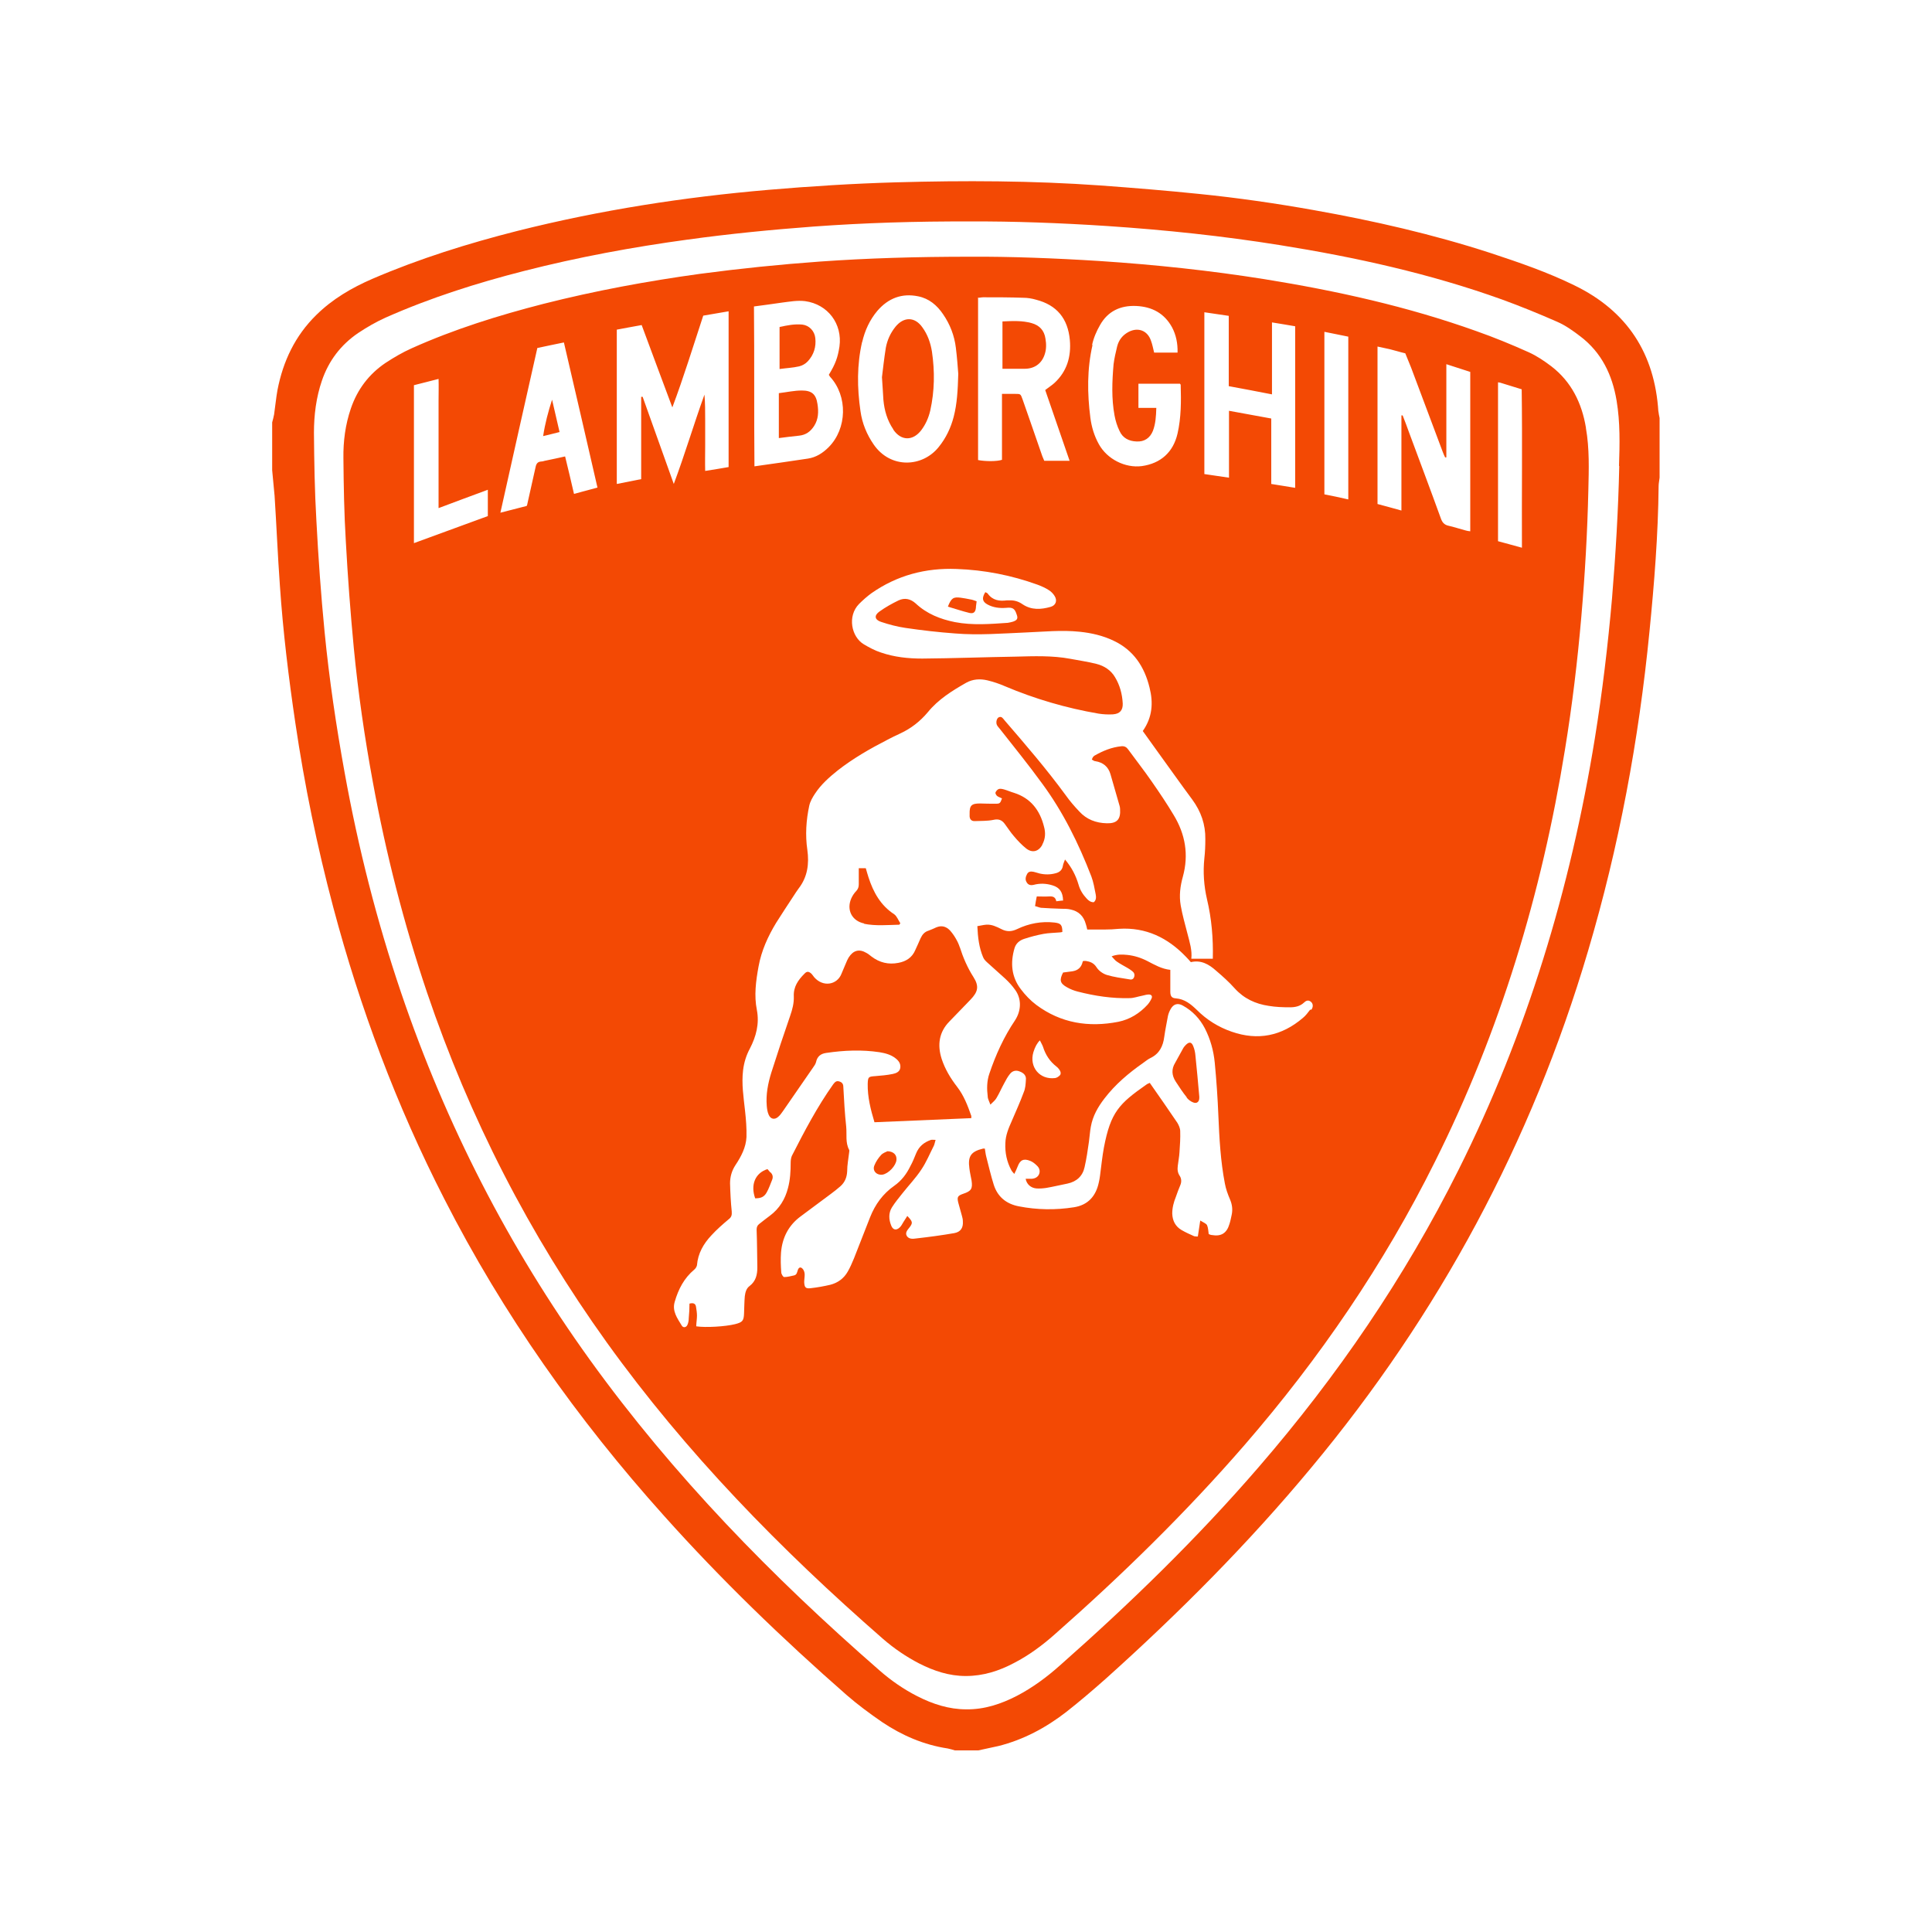 <svg xmlns="http://www.w3.org/2000/svg" width="80" height="80" viewBox="0 0 80 80" fill="none"><path d="M65.67 17.71C65.5 16.69 65.07 15.81 64.24 15.17C63.95 14.95 63.64 14.74 63.31 14.59C62.6 14.27 61.87 13.97 61.13 13.71C58.28 12.69 55.34 12.04 52.36 11.56C50.1 11.2 47.83 10.96 45.56 10.81C43.68 10.69 41.8 10.62 40.2 10.63C37.93 10.63 35.94 10.69 33.96 10.83C32.29 10.95 30.63 11.12 28.98 11.34C26.8 11.64 24.64 12.04 22.51 12.58C20.64 13.06 18.81 13.63 17.05 14.42C16.67 14.59 16.31 14.8 15.96 15.03C15.28 15.49 14.8 16.12 14.53 16.91C14.3 17.58 14.21 18.27 14.22 18.97C14.23 20.12 14.25 21.27 14.32 22.42C14.4 23.89 14.51 25.36 14.65 26.83C14.83 28.69 15.1 30.55 15.44 32.39C15.98 35.34 16.72 38.24 17.68 41.09C19.44 46.29 21.92 51.12 25.12 55.58C28.41 60.16 32.32 64.16 36.56 67.86C37.02 68.26 37.52 68.6 38.06 68.88C38.67 69.19 39.3 69.4 39.99 69.4C40.71 69.4 41.37 69.19 41.99 68.86C42.61 68.54 43.16 68.13 43.68 67.67C46.46 65.22 49.1 62.64 51.53 59.84C54.64 56.25 57.3 52.36 59.42 48.1C62.12 42.7 63.84 36.99 64.8 31.05C65.1 29.22 65.32 27.38 65.48 25.53C65.63 23.79 65.73 22.05 65.77 20.3C65.79 19.44 65.82 18.58 65.67 17.73V17.71ZM20.2 21.37C19.19 21.74 18.18 22.11 17.14 22.49V15.95C17.47 15.87 17.8 15.78 18.16 15.69C18.17 16 18.16 16.3 18.16 16.59C18.16 16.88 18.16 17.17 18.16 17.46V21.04C18.86 20.78 19.51 20.53 20.2 20.28V21.37ZM23.77 20.46C23.65 19.94 23.53 19.43 23.4 18.9C23.12 18.96 22.87 19.02 22.61 19.07C22.54 19.08 22.48 19.11 22.41 19.11C22.27 19.12 22.21 19.19 22.18 19.33C22.07 19.84 21.95 20.34 21.84 20.85C21.84 20.87 21.83 20.9 21.81 20.95C21.47 21.04 21.12 21.13 20.72 21.23C21.23 18.93 21.74 16.68 22.25 14.41C22.61 14.33 22.97 14.26 23.35 14.18C23.82 16.2 24.28 18.18 24.74 20.19C24.41 20.28 24.11 20.36 23.77 20.45V20.46ZM50.88 13.07V15.99C51.48 16.1 52.06 16.21 52.67 16.33V13.35C53.01 13.4 53.31 13.46 53.63 13.51V20.2C53.3 20.15 52.98 20.09 52.64 20.04V17.33C52.05 17.22 51.49 17.12 50.89 17.01V19.78C50.53 19.73 50.22 19.68 49.87 19.63C49.87 17.41 49.87 15.19 49.87 12.93C50.22 12.98 50.54 13.03 50.89 13.08L50.88 13.07ZM45.22 14.29C45.28 14 45.4 13.72 45.55 13.46C45.87 12.89 46.39 12.64 47.05 12.67C47.7 12.7 48.21 12.97 48.53 13.55C48.7 13.87 48.77 14.22 48.76 14.6H47.79C47.75 14.44 47.72 14.27 47.66 14.11C47.52 13.69 47.13 13.54 46.74 13.74C46.49 13.87 46.33 14.07 46.26 14.34C46.2 14.59 46.14 14.84 46.11 15.09C46.05 15.79 46.02 16.5 46.15 17.2C46.19 17.42 46.26 17.65 46.36 17.85C46.49 18.14 46.75 18.27 47.06 18.28C47.38 18.3 47.62 18.14 47.74 17.84C47.85 17.55 47.87 17.24 47.88 16.89H47.14V15.89H48.86C48.86 15.89 48.89 15.92 48.89 15.94C48.91 16.61 48.91 17.29 48.76 17.95C48.58 18.73 48.06 19.19 47.28 19.3C46.59 19.39 45.84 19.01 45.5 18.39C45.31 18.05 45.2 17.68 45.15 17.3C45.02 16.29 45.01 15.28 45.24 14.28L45.22 14.29ZM40.49 12.33C40.58 12.33 40.64 12.31 40.71 12.31C41.26 12.31 41.82 12.31 42.37 12.33C42.55 12.33 42.73 12.36 42.9 12.41C43.76 12.63 44.22 13.19 44.3 14.08C44.36 14.77 44.18 15.38 43.66 15.86C43.55 15.96 43.42 16.04 43.28 16.15C43.62 17.13 43.95 18.09 44.29 19.08H43.24C43.22 19.02 43.18 18.95 43.16 18.89C42.89 18.1 42.61 17.31 42.34 16.53C42.26 16.31 42.26 16.31 42.04 16.31C41.86 16.31 41.69 16.31 41.49 16.31V19.04C41.28 19.11 40.81 19.11 40.5 19.05V12.36L40.49 12.33ZM35.7 14.17C35.81 13.69 36.01 13.25 36.33 12.87C36.78 12.35 37.34 12.13 38.02 12.27C38.47 12.36 38.8 12.64 39.05 13.01C39.34 13.43 39.52 13.9 39.58 14.4C39.63 14.8 39.66 15.21 39.68 15.48C39.66 16.17 39.63 16.72 39.49 17.26C39.37 17.72 39.17 18.14 38.87 18.51C38.2 19.35 36.88 19.42 36.18 18.41C35.89 17.99 35.7 17.53 35.63 17.02C35.49 16.06 35.48 15.1 35.7 14.15V14.17ZM32.38 12.53C32.7 12.49 33.02 12.43 33.34 12.47C34.28 12.6 34.89 13.41 34.76 14.35C34.69 14.8 34.6 15.06 34.32 15.52C34.33 15.54 34.35 15.57 34.37 15.6C35.11 16.4 35.08 17.75 34.31 18.52C34.07 18.76 33.79 18.94 33.45 18.99C32.73 19.1 32.01 19.2 31.24 19.31C31.22 17.09 31.24 14.91 31.22 12.69C31.63 12.64 32.01 12.58 32.38 12.53ZM26.55 16.43V19.84C26.2 19.91 25.88 19.97 25.54 20.04V13.65C25.88 13.59 26.21 13.52 26.57 13.46C26.99 14.6 27.42 15.74 27.84 16.87C28.31 15.62 28.7 14.34 29.12 13.07C29.47 13.01 29.81 12.95 30.17 12.89V19.34C29.86 19.39 29.55 19.45 29.2 19.5C29.19 19.14 29.2 18.79 29.2 18.45C29.2 18.09 29.2 17.73 29.2 17.38C29.2 17.03 29.2 16.69 29.17 16.34C28.73 17.56 28.36 18.81 27.9 20.04C27.47 18.84 27.04 17.64 26.61 16.43C26.59 16.43 26.58 16.43 26.56 16.43H26.55ZM54.25 41.81C54.16 41.93 54.06 42.06 53.95 42.15C53.07 42.9 52.09 43.1 51 42.72C50.45 42.53 49.97 42.23 49.56 41.82C49.31 41.58 49.06 41.37 48.69 41.34C48.51 41.33 48.46 41.24 48.46 41.06C48.46 40.76 48.46 40.47 48.46 40.16C48.1 40.12 47.81 39.95 47.52 39.8C47.25 39.66 46.97 39.57 46.67 39.54C46.47 39.52 46.26 39.51 46.03 39.6C46.11 39.68 46.17 39.77 46.25 39.82C46.38 39.91 46.53 39.99 46.67 40.07C46.74 40.11 46.82 40.16 46.88 40.21C46.96 40.27 47 40.35 46.96 40.46C46.92 40.57 46.83 40.57 46.75 40.55C46.44 40.5 46.13 40.46 45.83 40.37C45.67 40.32 45.5 40.2 45.41 40.06C45.29 39.87 45.14 39.82 44.96 39.79C44.93 39.79 44.89 39.79 44.86 39.79C44.85 39.8 44.83 39.81 44.83 39.83C44.777 40.057 44.633 40.187 44.4 40.22C44.27 40.24 44.15 40.25 44.02 40.27C43.86 40.58 43.89 40.72 44.18 40.88C44.32 40.96 44.47 41.02 44.63 41.06C45.33 41.24 46.05 41.35 46.78 41.33C46.95 41.33 47.13 41.26 47.3 41.23C47.39 41.21 47.48 41.18 47.57 41.18C47.68 41.18 47.73 41.25 47.68 41.35C47.64 41.44 47.58 41.53 47.52 41.6C47.19 41.96 46.79 42.21 46.31 42.31C45.08 42.55 43.93 42.37 42.91 41.61C42.67 41.43 42.45 41.2 42.27 40.96C41.88 40.45 41.83 39.87 42.01 39.26C42.07 39.06 42.22 38.94 42.4 38.88C42.67 38.79 42.94 38.72 43.21 38.67C43.43 38.63 43.65 38.63 43.87 38.61C43.91 38.61 43.95 38.6 43.99 38.59C43.99 38.28 43.91 38.23 43.66 38.2C43.12 38.14 42.6 38.24 42.12 38.47C41.89 38.58 41.69 38.59 41.46 38.47C41.26 38.37 41.06 38.27 40.83 38.29C40.71 38.3 40.6 38.33 40.47 38.35C40.49 38.81 40.54 39.24 40.71 39.64C40.75 39.74 40.84 39.82 40.92 39.89C41.15 40.1 41.39 40.31 41.62 40.52C41.77 40.66 41.91 40.81 42.03 40.98C42.31 41.36 42.29 41.85 42.03 42.25C41.57 42.93 41.23 43.68 40.97 44.45C40.86 44.76 40.86 45.09 40.9 45.41C40.9 45.5 40.96 45.6 41.01 45.74C41.12 45.63 41.21 45.56 41.26 45.47C41.38 45.27 41.47 45.06 41.58 44.86C41.65 44.73 41.72 44.59 41.82 44.47C41.92 44.34 42.07 44.3 42.23 44.37C42.39 44.43 42.5 44.54 42.48 44.71C42.47 44.89 42.46 45.07 42.39 45.23C42.24 45.64 42.06 46.03 41.89 46.43C41.76 46.72 41.64 47.01 41.63 47.33C41.61 47.73 41.69 48.11 41.88 48.46C41.9 48.5 41.94 48.54 42 48.61C42.06 48.49 42.1 48.4 42.14 48.3C42.24 48.03 42.39 47.96 42.66 48.07C42.76 48.11 42.85 48.18 42.93 48.26C43.03 48.35 43.08 48.47 43.03 48.61C42.98 48.74 42.86 48.8 42.73 48.81C42.65 48.81 42.56 48.81 42.47 48.81C42.51 49.04 42.69 49.19 42.91 49.21C43.04 49.22 43.18 49.21 43.32 49.19C43.61 49.14 43.9 49.07 44.2 49.01C44.58 48.93 44.83 48.7 44.91 48.33C44.99 47.98 45.04 47.63 45.09 47.28C45.12 47.07 45.13 46.86 45.17 46.65C45.25 46.21 45.46 45.84 45.73 45.49C46.18 44.9 46.74 44.43 47.34 44.01C47.44 43.94 47.53 43.86 47.64 43.81C48.01 43.63 48.16 43.32 48.21 42.93C48.25 42.64 48.31 42.36 48.36 42.08C48.38 41.98 48.42 41.88 48.47 41.79C48.59 41.57 48.77 41.52 48.98 41.64C49.38 41.86 49.68 42.18 49.89 42.58C50.12 43.03 50.25 43.5 50.3 44C50.37 44.73 50.42 45.46 50.45 46.19C50.49 47.14 50.54 48.08 50.72 49.01C50.76 49.23 50.84 49.45 50.93 49.66C51.02 49.87 51.05 50.08 51 50.31C50.97 50.44 50.95 50.56 50.91 50.68C50.8 51.06 50.57 51.21 50.18 51.14C50.13 51.14 50.08 51.11 50.05 51.1C50.03 50.97 50.03 50.84 49.98 50.73C49.94 50.66 49.83 50.62 49.7 50.54C49.66 50.79 49.63 50.99 49.6 51.2C49.55 51.2 49.49 51.2 49.45 51.19C49.27 51.11 49.09 51.03 48.92 50.93C48.67 50.78 48.55 50.55 48.54 50.25C48.54 50.01 48.6 49.78 48.69 49.56C48.75 49.39 48.81 49.22 48.88 49.06C48.93 48.93 48.92 48.8 48.85 48.69C48.76 48.56 48.75 48.42 48.77 48.27C48.79 48.08 48.83 47.9 48.84 47.71C48.86 47.42 48.88 47.13 48.87 46.84C48.87 46.72 48.81 46.59 48.75 46.49C48.38 45.94 48 45.4 47.61 44.84C47.58 44.86 47.52 44.87 47.47 44.91C46.34 45.7 45.99 46.05 45.71 47.52C45.64 47.9 45.6 48.3 45.55 48.68C45.54 48.77 45.52 48.87 45.5 48.96C45.38 49.53 45.05 49.9 44.47 49.99C43.71 50.11 42.94 50.1 42.18 49.95C41.67 49.85 41.31 49.56 41.15 49.06C41.03 48.68 40.94 48.29 40.84 47.9C40.81 47.79 40.8 47.67 40.78 47.56C40.74 47.56 40.72 47.56 40.71 47.56C40.21 47.68 40.07 47.87 40.14 48.38C40.16 48.55 40.2 48.71 40.23 48.88C40.28 49.22 40.22 49.32 39.89 49.43C39.66 49.51 39.62 49.56 39.68 49.8C39.73 49.98 39.78 50.16 39.83 50.34C39.85 50.41 39.87 50.49 39.87 50.57C39.89 50.84 39.78 51.01 39.52 51.06C39 51.15 38.48 51.22 37.95 51.28C37.81 51.3 37.64 51.32 37.55 51.18C37.46 51.03 37.6 50.91 37.68 50.8C37.8 50.63 37.79 50.58 37.57 50.35C37.51 50.44 37.46 50.52 37.41 50.6C37.36 50.68 37.32 50.77 37.25 50.83C37.11 50.96 36.97 50.93 36.9 50.74C36.8 50.49 36.79 50.23 36.93 50C37.06 49.79 37.22 49.6 37.37 49.41C37.63 49.08 37.92 48.78 38.15 48.43C38.36 48.12 38.5 47.77 38.67 47.44C38.7 47.37 38.71 47.3 38.74 47.2C38.66 47.2 38.6 47.19 38.55 47.2C38.26 47.3 38.05 47.47 37.93 47.77C37.86 47.94 37.79 48.12 37.7 48.28C37.54 48.61 37.33 48.89 37.03 49.1C36.56 49.43 36.24 49.87 36.03 50.4C35.8 50.97 35.59 51.54 35.36 52.11C35.28 52.3 35.2 52.49 35.1 52.66C34.94 52.94 34.69 53.12 34.38 53.2C34.12 53.26 33.85 53.31 33.58 53.34C33.36 53.37 33.31 53.31 33.3 53.09C33.3 52.99 33.32 52.89 33.32 52.78C33.32 52.71 33.3 52.63 33.26 52.57C33.17 52.44 33.07 52.46 33.03 52.61C33 52.7 32.99 52.78 32.89 52.81C32.75 52.84 32.61 52.88 32.47 52.88C32.43 52.88 32.35 52.76 32.35 52.68C32.33 52.41 32.32 52.14 32.34 51.87C32.39 51.25 32.65 50.74 33.15 50.37C33.57 50.06 33.98 49.75 34.4 49.44C34.54 49.34 34.67 49.23 34.8 49.12C34.99 48.95 35.07 48.74 35.08 48.49C35.08 48.24 35.13 47.99 35.16 47.73C35.16 47.69 35.18 47.64 35.16 47.61C35 47.31 35.07 46.98 35.04 46.66C34.98 46.11 34.95 45.56 34.92 45C34.92 44.88 34.86 44.81 34.75 44.78C34.63 44.74 34.57 44.81 34.5 44.9C33.84 45.83 33.31 46.84 32.79 47.86C32.75 47.95 32.74 48.06 32.74 48.15C32.74 48.5 32.72 48.85 32.63 49.19C32.51 49.66 32.27 50.05 31.88 50.34C31.73 50.45 31.58 50.57 31.44 50.68C31.36 50.74 31.33 50.81 31.33 50.92C31.35 51.44 31.35 51.96 31.36 52.48C31.36 52.78 31.3 53.05 31.04 53.25C30.9 53.35 30.86 53.52 30.84 53.68C30.82 53.91 30.82 54.14 30.81 54.37C30.8 54.69 30.75 54.75 30.44 54.83C30.04 54.93 29.22 54.98 28.83 54.92C28.83 54.78 28.86 54.63 28.86 54.48C28.86 54.36 28.84 54.23 28.82 54.11C28.8 53.97 28.7 53.94 28.55 53.98C28.55 54.18 28.54 54.38 28.52 54.58C28.52 54.68 28.5 54.79 28.46 54.87C28.41 54.97 28.29 54.99 28.23 54.89C28.05 54.59 27.82 54.29 27.94 53.9C28.09 53.38 28.33 52.92 28.75 52.57C28.8 52.53 28.85 52.45 28.86 52.39C28.9 51.9 29.13 51.5 29.46 51.15C29.68 50.91 29.92 50.7 30.17 50.49C30.29 50.4 30.31 50.31 30.3 50.17C30.26 49.78 30.24 49.39 30.23 49C30.23 48.73 30.3 48.48 30.45 48.25C30.69 47.89 30.89 47.51 30.91 47.08C30.92 46.72 30.89 46.35 30.85 45.99C30.79 45.43 30.7 44.88 30.77 44.31C30.81 43.99 30.9 43.7 31.05 43.42C31.31 42.92 31.45 42.39 31.34 41.82C31.22 41.22 31.3 40.62 31.41 40.02C31.53 39.36 31.8 38.77 32.14 38.21C32.38 37.83 32.63 37.45 32.88 37.07C32.94 36.98 33 36.88 33.07 36.79C33.44 36.31 33.51 35.77 33.43 35.19C33.34 34.58 33.38 33.96 33.51 33.36C33.55 33.18 33.65 33.01 33.75 32.86C34 32.48 34.34 32.18 34.69 31.9C35.33 31.4 36.03 31 36.75 30.63C36.92 30.54 37.1 30.45 37.28 30.37C37.73 30.16 38.1 29.87 38.42 29.49C38.85 28.96 39.43 28.6 40.01 28.27C40.28 28.12 40.58 28.1 40.88 28.17C41.13 28.23 41.37 28.31 41.6 28.41C42.85 28.94 44.15 29.32 45.49 29.55C45.68 29.58 45.88 29.59 46.08 29.58C46.37 29.56 46.5 29.41 46.49 29.13C46.47 28.74 46.37 28.37 46.17 28.04C46 27.75 45.72 27.57 45.4 27.49C45.05 27.4 44.68 27.35 44.32 27.28C43.57 27.14 42.81 27.17 42.05 27.19C40.76 27.21 39.48 27.26 38.19 27.27C37.61 27.27 37.03 27.21 36.48 27.02C36.23 26.94 35.99 26.81 35.77 26.68C35.25 26.37 35.08 25.51 35.57 25.01C35.73 24.85 35.91 24.69 36.09 24.56C37.15 23.82 38.33 23.51 39.61 23.56C40.76 23.6 41.88 23.82 42.96 24.21C43.12 24.27 43.28 24.34 43.42 24.43C43.52 24.49 43.61 24.58 43.67 24.68C43.79 24.87 43.72 25.07 43.5 25.13C43.11 25.24 42.71 25.27 42.34 25.02C42.17 24.9 41.99 24.85 41.79 24.86C41.76 24.86 41.72 24.86 41.69 24.86C41.38 24.9 41.1 24.86 40.9 24.58C40.88 24.55 40.83 24.54 40.8 24.52C40.65 24.76 40.67 24.91 40.89 25.03C41.13 25.16 41.39 25.19 41.66 25.17C41.94 25.14 42.02 25.2 42.1 25.45C42.16 25.61 42.12 25.68 41.95 25.74C41.88 25.76 41.8 25.78 41.73 25.79C41 25.84 40.27 25.9 39.54 25.76C38.94 25.64 38.38 25.42 37.92 24.99C37.71 24.8 37.47 24.74 37.21 24.86C36.94 24.99 36.67 25.14 36.42 25.32C36.19 25.48 36.21 25.66 36.48 25.75C36.81 25.86 37.15 25.95 37.49 26C38.17 26.1 38.86 26.18 39.55 26.23C40.52 26.31 41.49 26.23 42.46 26.19C43.21 26.16 43.96 26.08 44.71 26.16C45.2 26.21 45.67 26.32 46.11 26.53C46.94 26.92 47.39 27.61 47.6 28.47C47.76 29.1 47.72 29.7 47.32 30.27C47.53 30.56 47.73 30.84 47.93 31.12C48.41 31.78 48.88 32.45 49.37 33.11C49.73 33.6 49.92 34.14 49.91 34.75C49.91 35.01 49.9 35.28 49.87 35.54C49.81 36.11 49.85 36.68 49.98 37.24C50.17 38.04 50.24 38.85 50.22 39.7H49.33C49.37 39.35 49.26 39.01 49.17 38.66C49.07 38.27 48.96 37.89 48.89 37.49C48.82 37.09 48.87 36.69 48.98 36.3C49.23 35.39 49.08 34.54 48.6 33.75C48.32 33.28 48.01 32.82 47.69 32.36C47.38 31.91 47.04 31.48 46.72 31.04C46.65 30.94 46.57 30.89 46.44 30.9C46.03 30.94 45.67 31.09 45.32 31.29C45.29 31.31 45.27 31.33 45.25 31.36C45.24 31.38 45.23 31.4 45.21 31.45C45.26 31.48 45.31 31.52 45.36 31.52C45.68 31.57 45.89 31.75 45.98 32.05C46.11 32.49 46.23 32.93 46.36 33.37C46.37 33.41 46.38 33.45 46.38 33.5C46.41 33.94 46.24 34.1 45.83 34.09C45.38 34.08 44.99 33.93 44.69 33.6C44.49 33.39 44.3 33.17 44.13 32.93C43.34 31.85 42.47 30.84 41.59 29.82C41.53 29.75 41.48 29.65 41.36 29.7C41.27 29.74 41.23 29.91 41.28 30.02C41.31 30.08 41.36 30.13 41.4 30.18C41.99 30.93 42.59 31.67 43.15 32.44C44.02 33.62 44.66 34.92 45.19 36.29C45.28 36.53 45.32 36.78 45.37 37.03C45.39 37.14 45.4 37.27 45.29 37.36C45.16 37.36 45.07 37.29 44.99 37.2C44.84 37.04 44.72 36.85 44.66 36.63C44.55 36.26 44.38 35.92 44.1 35.59C44.06 35.7 44.02 35.78 44.01 35.86C43.98 36.03 43.87 36.12 43.71 36.16C43.49 36.22 43.27 36.22 43.05 36.17C42.97 36.15 42.89 36.12 42.8 36.1C42.69 36.08 42.59 36.08 42.53 36.19C42.47 36.3 42.44 36.42 42.51 36.53C42.57 36.64 42.67 36.67 42.8 36.64C43.06 36.57 43.32 36.58 43.58 36.66C43.88 36.75 44.01 36.94 44.02 37.29C43.93 37.29 43.85 37.31 43.74 37.32C43.7 37.14 43.6 37.11 43.44 37.12C43.27 37.13 43.1 37.12 42.93 37.12C42.9 37.26 42.88 37.38 42.86 37.52C42.95 37.54 43.03 37.58 43.11 37.59C43.39 37.61 43.67 37.62 43.95 37.63C44.08 37.63 44.21 37.63 44.33 37.66C44.66 37.73 44.87 37.93 44.96 38.26C44.98 38.32 45 38.39 45.02 38.49C45.26 38.49 45.49 38.49 45.73 38.49C45.93 38.49 46.14 38.48 46.34 38.46C47.45 38.39 48.35 38.83 49.1 39.61C49.17 39.68 49.24 39.76 49.31 39.84C49.73 39.74 50.06 39.93 50.35 40.19C50.62 40.42 50.89 40.66 51.13 40.93C51.51 41.35 51.99 41.57 52.53 41.65C52.82 41.7 53.12 41.71 53.42 41.71C53.62 41.71 53.83 41.67 53.99 41.52C54.07 41.44 54.17 41.39 54.28 41.48C54.37 41.55 54.39 41.69 54.3 41.81H54.25ZM43.89 44.52C43.84 44.58 43.76 44.63 43.69 44.64C43.05 44.72 42.61 44.18 42.79 43.57C42.857 43.35 42.947 43.187 43.06 43.08C43.11 43.19 43.16 43.26 43.19 43.35C43.29 43.67 43.47 43.95 43.74 44.16C43.78 44.19 43.82 44.23 43.85 44.27C43.91 44.35 43.95 44.44 43.89 44.53V44.52ZM55.83 20.68C55.48 20.6 55.16 20.53 54.84 20.47V13.74C55.18 13.81 55.5 13.87 55.83 13.94V20.68ZM60.88 22C60.8 21.99 60.73 21.98 60.67 21.96C60.44 21.9 60.21 21.82 59.98 21.77C59.8 21.73 59.72 21.63 59.66 21.46C59.23 20.27 58.78 19.08 58.34 17.89C58.26 17.66 58.17 17.43 58.08 17.2C58.06 17.2 58.05 17.2 58.03 17.2V21.14C57.68 21.04 57.37 20.96 57.04 20.87V14.35C57.21 14.39 57.38 14.42 57.55 14.46C57.76 14.51 57.97 14.58 58.19 14.63C58.27 14.83 58.35 15.02 58.43 15.22C58.87 16.38 59.3 17.55 59.74 18.71C59.77 18.79 59.8 18.86 59.84 18.94C59.86 18.94 59.87 18.94 59.89 18.94V15.08C60.23 15.19 60.55 15.29 60.88 15.4V21.98V22ZM63.02 22.68C62.67 22.58 62.35 22.5 62.03 22.41V15.83C62.1 15.84 62.15 15.85 62.2 15.87C62.46 15.95 62.72 16.03 63.01 16.12C63.04 18.29 63.01 20.47 63.02 22.68Z" fill="#F34904"></path><path d="M39.74 39.22C39.7 39.09 39.64 38.97 39.57 38.85C39.5 38.73 39.42 38.62 39.33 38.52C39.17 38.36 38.99 38.31 38.77 38.4C38.66 38.45 38.55 38.5 38.44 38.54C38.28 38.59 38.19 38.7 38.12 38.85C38.05 39.02 37.97 39.18 37.9 39.34C37.77 39.65 37.52 39.81 37.2 39.87C36.79 39.95 36.42 39.86 36.09 39.61C36.02 39.56 35.96 39.5 35.88 39.46C35.58 39.28 35.33 39.35 35.14 39.65C35.1 39.72 35.06 39.8 35.03 39.88C34.97 40.03 34.9 40.18 34.84 40.33C34.66 40.78 34.08 40.89 33.71 40.46C33.67 40.41 33.64 40.36 33.6 40.32C33.49 40.22 33.41 40.21 33.31 40.32C33.05 40.58 32.85 40.86 32.87 41.26C32.88 41.54 32.81 41.8 32.72 42.06C32.45 42.84 32.19 43.62 31.94 44.41C31.8 44.86 31.71 45.32 31.75 45.79C31.76 45.92 31.78 46.05 31.83 46.16C31.91 46.35 32.09 46.38 32.24 46.23C32.31 46.17 32.36 46.09 32.42 46.01C32.84 45.41 33.25 44.8 33.67 44.2C33.72 44.13 33.77 44.06 33.79 43.98C33.84 43.74 33.99 43.63 34.21 43.6C34.95 43.49 35.69 43.46 36.42 43.57C36.66 43.61 36.89 43.67 37.08 43.82C37.21 43.92 37.3 44.04 37.28 44.21C37.26 44.38 37.11 44.44 36.97 44.47C36.73 44.52 36.48 44.54 36.24 44.56C35.96 44.58 35.94 44.59 35.93 44.88C35.92 45.42 36.05 45.94 36.21 46.47C37.55 46.41 38.88 46.36 40.22 46.3C40.22 46.26 40.22 46.23 40.22 46.21C40.07 45.78 39.91 45.36 39.63 45C39.36 44.65 39.13 44.27 38.99 43.84C38.81 43.27 38.88 42.74 39.31 42.3C39.6 42 39.89 41.7 40.18 41.4C40.5 41.07 40.55 40.84 40.31 40.46C40.06 40.07 39.88 39.65 39.74 39.21V39.22Z" fill="#F34904"></path><path d="M43.16 34.97C43.29 34.73 43.3 34.48 43.23 34.23C43.06 33.55 42.68 33.05 41.99 32.83C41.85 32.79 41.72 32.73 41.58 32.69C41.51 32.67 41.42 32.65 41.36 32.67C41.3 32.69 41.24 32.76 41.22 32.82C41.21 32.85 41.25 32.93 41.29 32.96C41.34 33 41.41 33.02 41.49 33.06C41.42 33.26 41.4 33.28 41.24 33.28C41.02 33.28 40.8 33.28 40.58 33.27C40.23 33.27 40.14 33.35 40.15 33.71C40.15 33.74 40.15 33.78 40.15 33.81C40.16 33.93 40.23 34 40.35 34C40.61 33.99 40.88 34 41.13 33.95C41.34 33.9 41.48 33.95 41.6 34.11C41.73 34.28 41.84 34.46 41.98 34.62C42.14 34.81 42.31 34.99 42.5 35.14C42.75 35.33 43.01 35.26 43.16 34.98V34.97Z" fill="#F34904"></path><path d="M35.77 38.25C36.26 38.35 36.75 38.3 37.24 38.29C37.25 38.27 37.27 38.25 37.28 38.23C37.2 38.11 37.14 37.94 37.03 37.86C36.46 37.49 36.16 36.94 35.96 36.32C35.92 36.2 35.89 36.08 35.85 35.95H35.56C35.56 36.18 35.56 36.4 35.56 36.62C35.56 36.73 35.53 36.81 35.46 36.89C35.37 36.98 35.3 37.09 35.25 37.2C35.04 37.68 35.28 38.14 35.79 38.24L35.77 38.25Z" fill="#F34904"></path><path d="M49.13 45.44C49.2 45.53 49.3 45.61 49.41 45.65C49.56 45.71 49.66 45.62 49.66 45.46C49.66 45.44 49.66 45.43 49.66 45.41C49.61 44.84 49.56 44.28 49.5 43.71C49.49 43.58 49.46 43.44 49.41 43.32C49.34 43.14 49.24 43.13 49.1 43.27C49.05 43.32 49.01 43.37 48.98 43.43C48.87 43.62 48.77 43.82 48.66 44.01C48.5 44.27 48.52 44.53 48.68 44.78C48.83 45.01 48.98 45.24 49.15 45.45L49.13 45.44Z" fill="#F34904"></path><path d="M31.9 48.55C31.9 48.55 31.82 48.46 31.78 48.41C31.27 48.57 31.07 49.06 31.27 49.62C31.5 49.62 31.64 49.57 31.75 49.37C31.84 49.21 31.9 49.03 31.97 48.86C32.02 48.74 32 48.63 31.9 48.54V48.55Z" fill="#F34904"></path><path d="M36.75 47.67C36.69 47.7 36.56 47.74 36.48 47.83C36.37 47.95 36.27 48.1 36.21 48.25C36.11 48.47 36.29 48.67 36.54 48.64C36.79 48.6 37.1 48.27 37.12 48.03C37.14 47.83 37.01 47.68 36.75 47.67Z" fill="#F34904"></path><path d="M40.41 25.17C40.41 25.09 40.43 25.01 40.44 24.9C40.35 24.87 40.27 24.83 40.18 24.82C40.05 24.79 39.91 24.77 39.78 24.75C39.48 24.71 39.39 24.76 39.25 25.12C39.56 25.21 39.85 25.31 40.14 25.38C40.31 25.42 40.39 25.35 40.41 25.17Z" fill="#F34904"></path><path d="M33.71 17.64C33.89 17.36 33.9 17.05 33.85 16.73C33.79 16.32 33.61 16.17 33.2 16.17C32.89 16.17 32.58 16.24 32.25 16.28V18.14C32.54 18.1 32.81 18.07 33.09 18.04C33.37 18.01 33.56 17.87 33.71 17.64Z" fill="#F34904"></path><path d="M33.45 14.96C33.7 14.69 33.8 14.36 33.76 14C33.73 13.7 33.5 13.47 33.22 13.44C32.9 13.41 32.6 13.47 32.28 13.54V15.28C32.57 15.24 32.83 15.23 33.09 15.17C33.22 15.14 33.36 15.06 33.45 14.96Z" fill="#F34904"></path><path d="M42.43 15.27C42.82 15.27 43.12 15.07 43.25 14.7C43.33 14.48 43.33 14.25 43.29 14.02C43.24 13.68 43.04 13.47 42.72 13.38C42.33 13.27 41.93 13.29 41.51 13.31V15.27C41.83 15.27 42.14 15.27 42.44 15.27H42.43Z" fill="#F34904"></path><path d="M36.99 17.79C37.31 18.26 37.8 18.27 38.15 17.81C38.33 17.57 38.45 17.3 38.52 17C38.7 16.19 38.71 15.38 38.59 14.56C38.53 14.19 38.41 13.85 38.19 13.55C37.88 13.11 37.42 13.11 37.08 13.53C36.87 13.79 36.74 14.08 36.68 14.4C36.61 14.84 36.56 15.29 36.52 15.62C36.55 16.01 36.56 16.29 36.58 16.56C36.62 17 36.74 17.41 36.99 17.78V17.79Z" fill="#F34904"></path><path d="M22.48 18.06C22.73 18 22.94 17.95 23.17 17.89C23.06 17.42 22.96 16.98 22.86 16.55C22.7 17.05 22.57 17.53 22.49 18.06H22.48Z" fill="#F34904"></path><path d="M68.67 17.05C68.52 14.64 67.38 12.88 65.2 11.82C64.08 11.27 62.91 10.87 61.73 10.48C59.33 9.7 56.88 9.14 54.4 8.7C52.83 8.42 51.24 8.19 49.65 8.03C48.29 7.89 46.93 7.78 45.57 7.68C42.75 7.48 39.93 7.47 37.1 7.55C35.34 7.6 33.58 7.71 31.83 7.86C28.32 8.16 24.85 8.7 21.43 9.56C19.38 10.08 17.36 10.71 15.41 11.55C14.56 11.92 13.77 12.38 13.1 13.04C12.22 13.9 11.72 14.96 11.49 16.15C11.43 16.48 11.4 16.82 11.35 17.16C11.33 17.27 11.3 17.38 11.27 17.49V19.47C11.3 19.82 11.34 20.18 11.37 20.53C11.45 21.77 11.5 23.01 11.59 24.25C11.72 26.16 11.95 28.05 12.23 29.94C12.61 32.51 13.13 35.05 13.8 37.57C14.91 41.75 16.42 45.78 18.39 49.63C20.83 54.42 23.91 58.77 27.49 62.76C29.85 65.4 32.4 67.86 35.06 70.19C35.52 70.59 36.02 70.96 36.53 71.31C37.35 71.86 38.25 72.25 39.24 72.4C39.34 72.42 39.44 72.45 39.54 72.48H40.51C40.79 72.42 41.07 72.36 41.34 72.3C42.38 72.04 43.31 71.54 44.15 70.89C44.71 70.45 45.26 69.98 45.79 69.51C48.82 66.79 51.69 63.91 54.29 60.78C59.58 54.43 63.42 47.3 65.76 39.37C67.04 35.05 67.86 30.64 68.3 26.16C68.5 24.15 68.66 22.14 68.68 20.12C68.68 20.01 68.71 19.89 68.72 19.78V17.31C68.7 17.21 68.68 17.12 68.67 17.02V17.05ZM67.05 19.3C67.01 21.13 66.9 22.96 66.75 24.78C66.58 26.72 66.35 28.65 66.04 30.57C65.03 36.8 63.22 42.79 60.39 48.45C58.16 52.91 55.37 56.99 52.11 60.76C49.57 63.7 46.79 66.4 43.88 68.97C43.34 69.45 42.76 69.88 42.11 70.22C41.45 70.56 40.76 70.79 40.01 70.78C39.29 70.78 38.62 70.56 37.99 70.24C37.42 69.95 36.9 69.59 36.42 69.17C31.97 65.29 27.88 61.1 24.42 56.3C21.06 51.63 18.46 46.56 16.61 41.11C15.6 38.13 14.83 35.09 14.27 31.99C13.92 30.06 13.63 28.11 13.44 26.16C13.29 24.62 13.18 23.08 13.1 21.54C13.03 20.34 13.01 19.13 13 17.92C13 17.19 13.09 16.46 13.33 15.76C13.61 14.94 14.11 14.28 14.83 13.79C15.19 13.55 15.57 13.33 15.97 13.15C17.82 12.33 19.74 11.72 21.7 11.22C23.93 10.65 26.2 10.23 28.48 9.92C30.22 9.68 31.96 9.51 33.7 9.38C35.78 9.23 37.86 9.16 40.24 9.17C41.91 9.16 43.89 9.23 45.86 9.36C48.25 9.52 50.63 9.77 53 10.15C56.13 10.65 59.21 11.33 62.19 12.4C62.96 12.68 63.72 12.99 64.47 13.32C64.82 13.47 65.14 13.7 65.44 13.93C66.32 14.6 66.76 15.52 66.94 16.59C67.09 17.49 67.07 18.39 67.04 19.29L67.05 19.3Z" fill="#F34904"></path></svg>